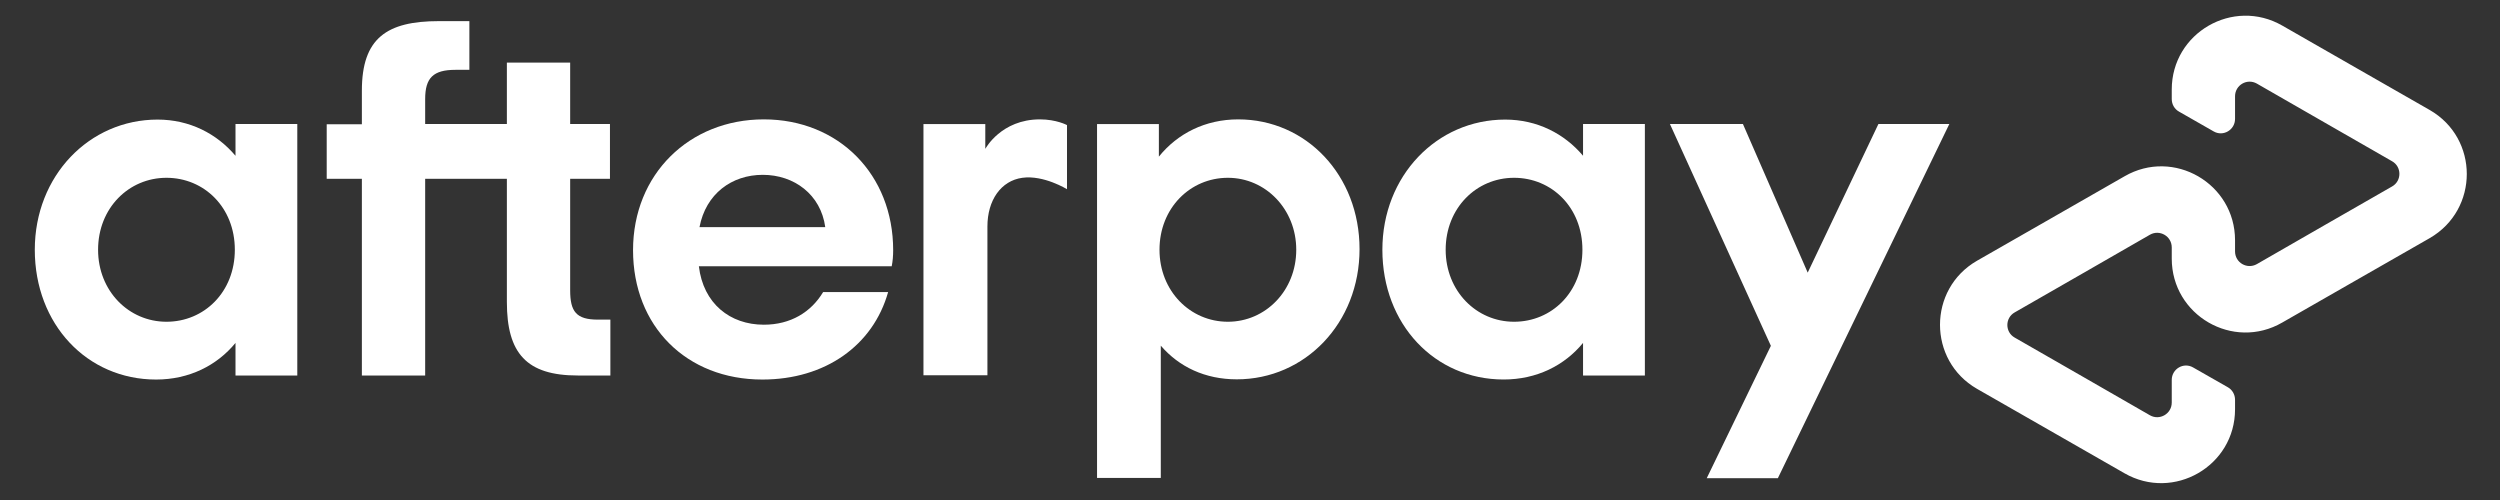 <svg width="60" height="12" viewBox="0 0 60 12" fill="none" xmlns="http://www.w3.org/2000/svg">
<rect x="0" y="0" width="60" height="12" fill="#333333" stroke="none"/>
<path d="M58.315 2.641L56.557 1.635L54.774 0.614C53.595 -0.062 52.122 0.786 52.122 2.148V2.377C52.122 2.504 52.188 2.62 52.3 2.681L53.128 3.154C53.356 3.286 53.641 3.118 53.641 2.854V2.311C53.641 2.041 53.93 1.874 54.164 2.006L55.79 2.94L57.41 3.87C57.644 4.002 57.644 4.343 57.41 4.475L55.79 5.404L54.164 6.339C53.93 6.471 53.641 6.304 53.641 6.034V5.765C53.641 4.404 52.167 3.55 50.989 4.231L49.206 5.252L47.448 6.258C46.264 6.939 46.264 8.651 47.448 9.332L49.206 10.338L50.989 11.359C52.167 12.034 53.641 11.186 53.641 9.824V9.596C53.641 9.469 53.575 9.352 53.463 9.291L52.635 8.819C52.406 8.686 52.122 8.854 52.122 9.118V9.662C52.122 9.931 51.832 10.099 51.599 9.967L49.973 9.032L48.352 8.102C48.118 7.97 48.118 7.63 48.352 7.498L49.973 6.568L51.599 5.633C51.832 5.501 52.122 5.669 52.122 5.938V6.207C52.122 7.569 53.595 8.422 54.774 7.741L56.557 6.72L58.315 5.714C59.499 5.029 59.499 3.322 58.315 2.641Z" fill="white"/>
<path d="M46.784 2.976L42.669 11.476H40.962L42.501 8.3L40.078 2.976H41.83L43.385 6.543L45.082 2.976H46.784Z" fill="white"/>
<path d="M5.636 5.994C5.636 4.978 4.9 4.267 3.995 4.267C3.091 4.267 2.354 4.993 2.354 5.994C2.354 6.985 3.091 7.722 3.995 7.722C4.9 7.722 5.636 7.01 5.636 5.994ZM5.652 9.012V8.23C5.205 8.773 4.539 9.109 3.746 9.109C2.09 9.109 0.835 7.783 0.835 5.994C0.835 4.221 2.141 2.87 3.782 2.87C4.554 2.87 5.205 3.21 5.652 3.739V2.976H7.135V9.012H5.652Z" fill="white"/>
<path d="M14.349 7.671C13.831 7.671 13.684 7.478 13.684 6.97V4.292H14.639V2.976H13.684V1.503H12.165V2.976H10.204V2.377C10.204 1.869 10.397 1.676 10.93 1.676H11.265V0.507H10.534C9.279 0.507 8.685 0.919 8.685 2.174V2.982H7.841V4.292H8.685V9.012H10.204V4.292H12.165V7.249C12.165 8.479 12.637 9.012 13.867 9.012H14.649V7.671H14.349Z" fill="white"/>
<path d="M19.806 5.451C19.699 4.668 19.059 4.196 18.307 4.196C17.56 4.196 16.94 4.653 16.788 5.451H19.806ZM16.773 6.391C16.879 7.285 17.52 7.793 18.332 7.793C18.973 7.793 19.465 7.493 19.755 7.01H21.315C20.954 8.291 19.806 9.109 18.297 9.109C16.473 9.109 15.193 7.828 15.193 6.004C15.193 4.181 16.544 2.865 18.332 2.865C20.131 2.865 21.436 4.191 21.436 6.004C21.436 6.136 21.426 6.269 21.401 6.391H16.773Z" fill="white"/>
<path d="M31.11 5.994C31.11 5.019 30.373 4.267 29.469 4.267C28.565 4.267 27.828 4.994 27.828 5.994C27.828 6.985 28.565 7.722 29.469 7.722C30.373 7.722 31.11 6.975 31.11 5.994ZM26.329 11.476V2.977H27.813V3.759C28.26 3.205 28.926 2.865 29.718 2.865C31.349 2.865 32.629 4.206 32.629 5.979C32.629 7.752 31.324 9.104 29.683 9.104C28.921 9.104 28.296 8.804 27.859 8.296V11.471H26.329V11.476Z" fill="white"/>
<path d="M37.978 5.994C37.978 4.978 37.242 4.267 36.337 4.267C35.433 4.267 34.696 4.993 34.696 5.994C34.696 6.985 35.433 7.722 36.337 7.722C37.242 7.722 37.978 7.01 37.978 5.994ZM37.993 9.012V8.23C37.546 8.773 36.881 9.108 36.088 9.108C34.432 9.108 33.177 7.782 33.177 5.994C33.177 4.221 34.483 2.87 36.124 2.87C36.896 2.87 37.546 3.21 37.993 3.738V2.976H39.477V9.012H37.993Z" fill="white"/>
<path d="M23.652 3.566C23.652 3.566 24.028 2.865 24.958 2.865C25.354 2.865 25.608 3.002 25.608 3.002V4.541C25.608 4.541 25.049 4.196 24.536 4.267C24.023 4.338 23.698 4.806 23.698 5.436V9.007H22.163V2.977H23.647V3.566H23.652Z" fill="white"/>
</svg>

